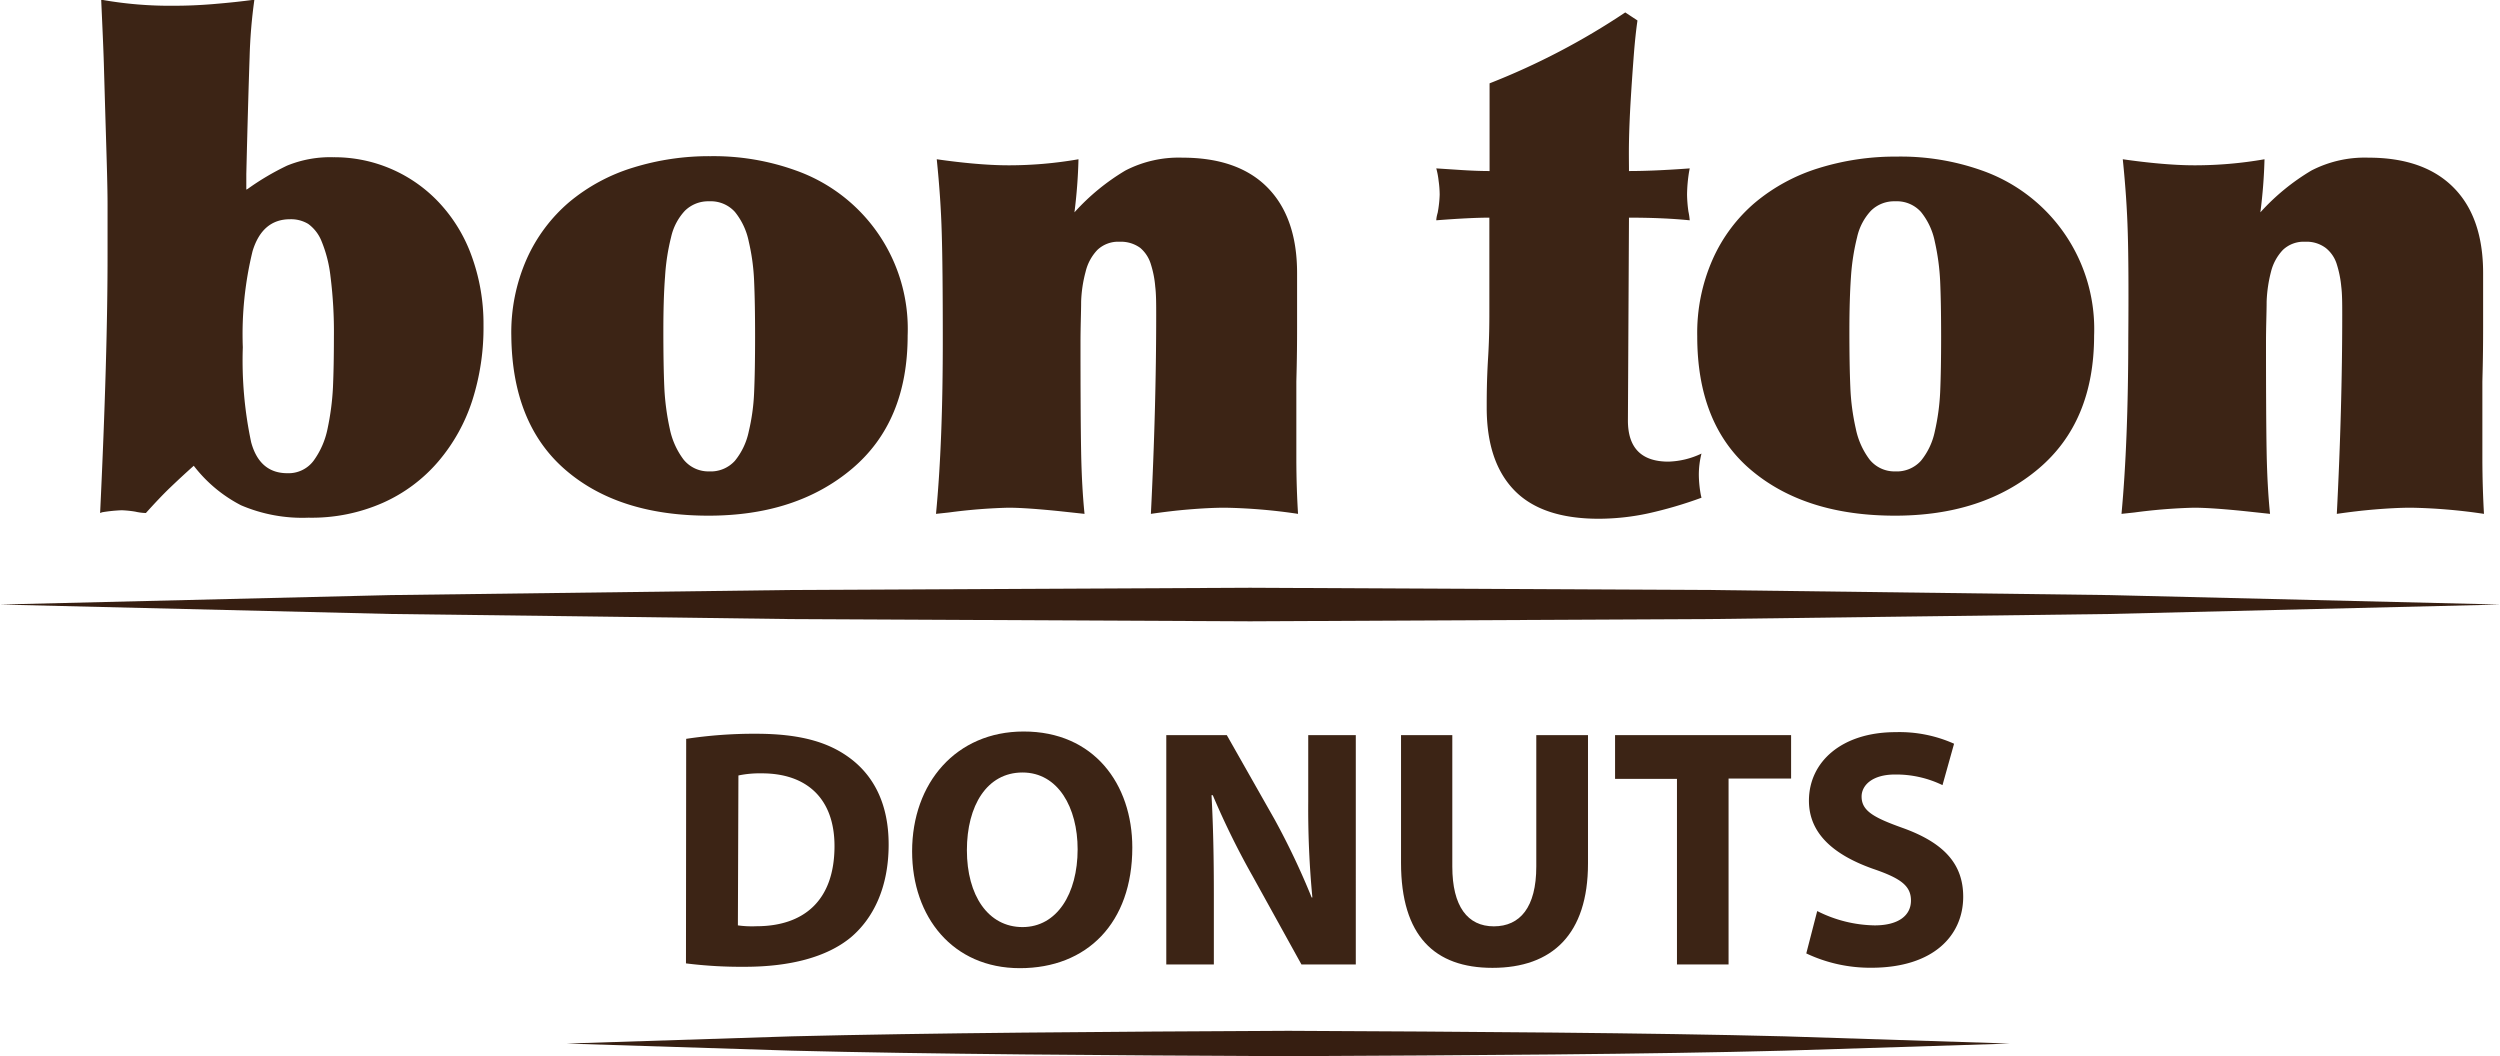 <svg xmlns="http://www.w3.org/2000/svg" id="Layer_1" data-name="Layer 1" viewBox="0 0 235.47 99.49"><defs><style>.cls-1{fill:#361e11;}.cls-2{fill:#3c2415;}</style></defs><title>BonTon</title><path class="cls-1" d="M179.76,427.7l36.8-.89,37.71-.48,43.23-.21,43.23.21,37.71.48,36.8.89-36.8.89-37.71.48-43.23.21-43.23-.21c-13.8-.18-26.67-.35-37.71-.48Z" transform="translate(-179.76 -370.76)"></path><path class="cls-1" d="M233.13,469.05l21.24-.68c12.74-.32,29.73-.44,46.73-.52,17,.08,34,.19,46.72.52l21.24.68-21.24.67c-12.73.34-29.73.44-46.72.52-17-.08-34-.19-46.73-.52Z" transform="translate(-179.76 -370.76)"></path><path class="cls-2" d="M224.24,408.49a16.78,16.78,0,0,1-3.21,5.75,14.72,14.72,0,0,1-5.21,3.88,16.58,16.58,0,0,1-7,1.4,14.68,14.68,0,0,1-6.36-1.17,13.31,13.31,0,0,1-4.45-3.72c-.81.72-1.55,1.41-2.23,2.06s-1.44,1.46-2.28,2.39a5,5,0,0,1-1-.13,10,10,0,0,0-1.27-.13,14,14,0,0,0-1.85.19l-.19.07q.71-14.94.7-24.48c0-1.4,0-2.9,0-4.52s-.07-3.89-.16-6.86-.15-5.13-.19-6.49-.13-3.34-.25-6a36.7,36.7,0,0,0,6.93.57c1.14,0,2.37-.05,3.68-.16s2.59-.24,3.82-.41a48.08,48.08,0,0,0-.45,5.43c-.08,2.31-.19,6-.31,11v1.46l.12-.06a24.45,24.45,0,0,1,3.72-2.2,10.72,10.72,0,0,1,4.36-.79,13.51,13.51,0,0,1,10,4.32,14.54,14.54,0,0,1,3.05,5.06,18.66,18.66,0,0,1,1.09,6.45A22.47,22.47,0,0,1,224.24,408.49Zm-20.82,3.94c.53,1.93,1.67,2.9,3.4,2.9a2.94,2.94,0,0,0,2.48-1.18,7.71,7.71,0,0,0,1.31-3,24.49,24.49,0,0,0,.51-3.88q.09-2,.09-4.8a41.53,41.53,0,0,0-.32-5.66,12.28,12.28,0,0,0-.86-3.37,3.69,3.69,0,0,0-1.24-1.59,3.15,3.15,0,0,0-1.71-.44c-1.74,0-2.92,1-3.53,3a33,33,0,0,0-.92,9.06A37,37,0,0,0,203.42,412.43Z" transform="translate(-179.76 -370.76)"></path><path class="cls-2" d="M254.7,386.81a15.83,15.83,0,0,1,10.55,15.55q0,8.13-5.24,12.55t-13.51,4.42Q238,419.33,233,415t-5.08-12.62a17.1,17.1,0,0,1,1.46-7.25,15.13,15.13,0,0,1,4-5.34,17.26,17.26,0,0,1,6-3.24,24.16,24.16,0,0,1,7.31-1.08A22.81,22.81,0,0,1,254.7,386.81Zm-3.91,10.46a19.84,19.84,0,0,0-.51-3.78,6.44,6.44,0,0,0-1.3-2.77,3.06,3.06,0,0,0-2.42-1,3.13,3.13,0,0,0-2.29.89,5.33,5.33,0,0,0-1.3,2.48,20.27,20.27,0,0,0-.57,3.72c-.11,1.42-.16,3.13-.16,5.12q0,3.24.09,5.31a23.18,23.18,0,0,0,.51,3.88,7.23,7.23,0,0,0,1.3,2.92,3,3,0,0,0,2.42,1.12,3.06,3.06,0,0,0,2.42-1,6.42,6.42,0,0,0,1.3-2.74,19.2,19.2,0,0,0,.51-3.72c.06-1.33.09-3.08.09-5.24S250.85,398.63,250.79,397.27Z" transform="translate(-179.76 -370.76)"></path><path class="cls-2" d="M268.46,392.69q-.09-3.24-.47-6.93c1.18.17,2.35.31,3.49.41s2.23.16,3.25.16a38.13,38.13,0,0,0,6.61-.57,48.7,48.7,0,0,1-.38,5,20.73,20.73,0,0,1,4.8-3.94,10.93,10.93,0,0,1,5.37-1.21c3.47,0,6.15.93,8,2.8s2.8,4.55,2.8,8.07v5.15c0,3.1-.07,4.81-.07,5.15,0,2.5,0,4.83,0,7s.07,3.94.16,5.38a52.36,52.36,0,0,0-6.87-.58c-1,0-2.14.06-3.37.16s-2.44.25-3.62.42q.5-10,.5-18.7c0-1.05,0-2-.09-2.7a9.42,9.42,0,0,0-.41-2.1,3.25,3.25,0,0,0-1-1.55,3.09,3.09,0,0,0-1.94-.58,2.84,2.84,0,0,0-2.1.77,4.49,4.49,0,0,0-1.11,2.06,12.43,12.43,0,0,0-.42,2.8c0,1-.06,2.3-.06,3.91q0,7,.06,10.27t.32,5.82l-2.41-.26c-2.08-.21-3.67-.32-4.77-.32a51.78,51.78,0,0,0-5.6.45l-1.21.13q.65-6.75.64-16.53Q268.56,395.93,268.46,392.69Z" transform="translate(-179.76 -370.76)"></path><path class="cls-2" d="M333.09,410.37q0,3.87,3.82,3.87a7.71,7.71,0,0,0,3.11-.76,8.12,8.12,0,0,0-.25,2,10.88,10.88,0,0,0,.19,1.91l.06.25a39.24,39.24,0,0,1-5,1.47,22.34,22.34,0,0,1-4.68.51q-5.34,0-7.94-2.67t-2.61-7.76c0-1,0-2.59.13-4.71s.12-3.71.12-4.76v-8.46c-1.14,0-2.82.08-5,.25,0,0,0-.27.13-.7a11,11,0,0,0,.19-1.71,9.34,9.34,0,0,0-.1-1.31,7.23,7.23,0,0,0-.22-1.17l2.45.16c.95.06,1.81.09,2.57.09v-8.26a66.86,66.86,0,0,0,12.78-6.68l1.15.76c-.13.89-.25,2-.35,3.31s-.2,2.72-.29,4.23-.14,2.81-.16,3.91,0,2,0,2.73c1.53,0,3.44-.08,5.72-.25l-.06.32a14.36,14.36,0,0,0-.19,2.16,12.74,12.74,0,0,0,.13,1.59,5.92,5.92,0,0,1,.12.82c-1.69-.17-3.6-.25-5.72-.25Z" transform="translate(-179.76 -370.76)"></path><path class="cls-2" d="M366.41,386.81A15.83,15.83,0,0,1,377,402.36q0,8.13-5.24,12.55t-13.51,4.42q-8.46,0-13.55-4.29t-5.08-12.62a17.1,17.1,0,0,1,1.46-7.25,15,15,0,0,1,4-5.34,17.3,17.3,0,0,1,6-3.24,24.27,24.27,0,0,1,7.32-1.08A22.81,22.81,0,0,1,366.41,386.81Zm-3.91,10.46a21.58,21.58,0,0,0-.51-3.78,6.44,6.44,0,0,0-1.3-2.77,3.06,3.06,0,0,0-2.42-1,3.11,3.11,0,0,0-2.29.89,5.33,5.33,0,0,0-1.3,2.48,21.1,21.1,0,0,0-.58,3.72c-.1,1.42-.15,3.13-.15,5.12q0,3.24.09,5.31a21.28,21.28,0,0,0,.51,3.88,7.23,7.23,0,0,0,1.3,2.92,3,3,0,0,0,2.42,1.12,3.06,3.06,0,0,0,2.42-1,6.42,6.42,0,0,0,1.3-2.74,20.88,20.88,0,0,0,.51-3.72c.06-1.33.09-3.08.09-5.24S362.56,398.63,362.5,397.27Z" transform="translate(-179.76 -370.76)"></path><path class="cls-2" d="M380.17,392.69q-.09-3.24-.47-6.93c1.18.17,2.35.31,3.49.41s2.23.16,3.24.16a38.16,38.16,0,0,0,6.62-.57,48.72,48.72,0,0,1-.39,5,20.75,20.75,0,0,1,4.81-3.94,10.93,10.93,0,0,1,5.37-1.21q5.21,0,8,2.8c1.86,1.86,2.8,4.55,2.8,8.07v5.15c0,3.1-.07,4.81-.07,5.15,0,2.5,0,4.83,0,7s.07,3.94.15,5.38a52.09,52.09,0,0,0-6.86-.58c-1,0-2.14.06-3.37.16s-2.44.25-3.63.42q.51-10,.51-18.7c0-1.05,0-2-.09-2.7a10,10,0,0,0-.42-2.1,3.12,3.12,0,0,0-1.05-1.55,3,3,0,0,0-1.93-.58,2.84,2.84,0,0,0-2.1.77,4.59,4.59,0,0,0-1.12,2.06,13,13,0,0,0-.41,2.8c0,1-.06,2.3-.06,3.91q0,7,.06,10.27t.32,5.82l-2.42-.26c-2.07-.21-3.66-.32-4.77-.32a51.82,51.82,0,0,0-5.59.45l-1.21.13q.63-6.75.64-16.53Q380.27,395.93,380.17,392.69Z" transform="translate(-179.76 -370.76)"></path><path class="cls-2" d="M244.39,440.35a42.88,42.88,0,0,1,6.56-.48c4.13,0,6.82.77,8.87,2.3,2.24,1.67,3.64,4.32,3.64,8.13,0,4.13-1.5,7-3.55,8.74-2.27,1.88-5.76,2.78-10,2.78a42,42,0,0,1-5.54-.32Zm4.87,17.57A9.68,9.68,0,0,0,251,458c4.45,0,7.36-2.4,7.36-7.55,0-4.48-2.62-6.85-6.84-6.85a9.93,9.93,0,0,0-2.21.2Z" transform="translate(-179.76 -370.76)"></path><path class="cls-2" d="M286.41,450.59c0,7.1-4.26,11.36-10.59,11.36s-10.15-4.83-10.15-11c0-6.46,4.16-11.29,10.5-11.29C282.79,439.65,286.41,444.61,286.41,450.59Zm-15.58.25c0,4.26,2,7.24,5.24,7.24s5.19-3.14,5.19-7.33c0-3.91-1.83-7.23-5.19-7.23S270.83,446.65,270.83,450.84Z" transform="translate(-179.76 -370.76)"></path><path class="cls-2" d="M289.61,461.6V440h5.7l4.48,7.9a69.44,69.44,0,0,1,3.51,7.39h.07a88.21,88.21,0,0,1-.39-9V440h4.48V461.6h-5.12l-4.6-8.32a74.85,74.85,0,0,1-3.75-7.62h-.12c.16,2.88.22,5.92.22,9.44v6.5Z" transform="translate(-179.76 -370.76)"></path><path class="cls-2" d="M316.55,440v12.38c0,3.75,1.44,5.63,3.91,5.63s4-1.79,4-5.63V440h4.87v12.09c0,6.66-3.36,9.83-9,9.83-5.44,0-8.61-3-8.61-9.89V440Z" transform="translate(-179.76 -370.76)"></path><path class="cls-2" d="M337.71,444.12h-5.83V440h16.58v4.09h-5.89V461.6h-4.86Z" transform="translate(-179.76 -370.76)"></path><path class="cls-2" d="M350.92,456.57a12.36,12.36,0,0,0,5.41,1.35c2.24,0,3.42-.93,3.42-2.34s-1-2.11-3.61-3c-3.59-1.28-6-3.26-6-6.4,0-3.68,3.11-6.46,8.16-6.46a12.59,12.59,0,0,1,5.51,1.09l-1.09,3.9a10,10,0,0,0-4.48-1c-2.11,0-3.14,1-3.14,2.08,0,1.37,1.19,2,4,3,3.81,1.4,5.57,3.39,5.57,6.43,0,3.61-2.75,6.69-8.67,6.69a14.07,14.07,0,0,1-6.11-1.35Z" transform="translate(-179.76 -370.76)"></path></svg>